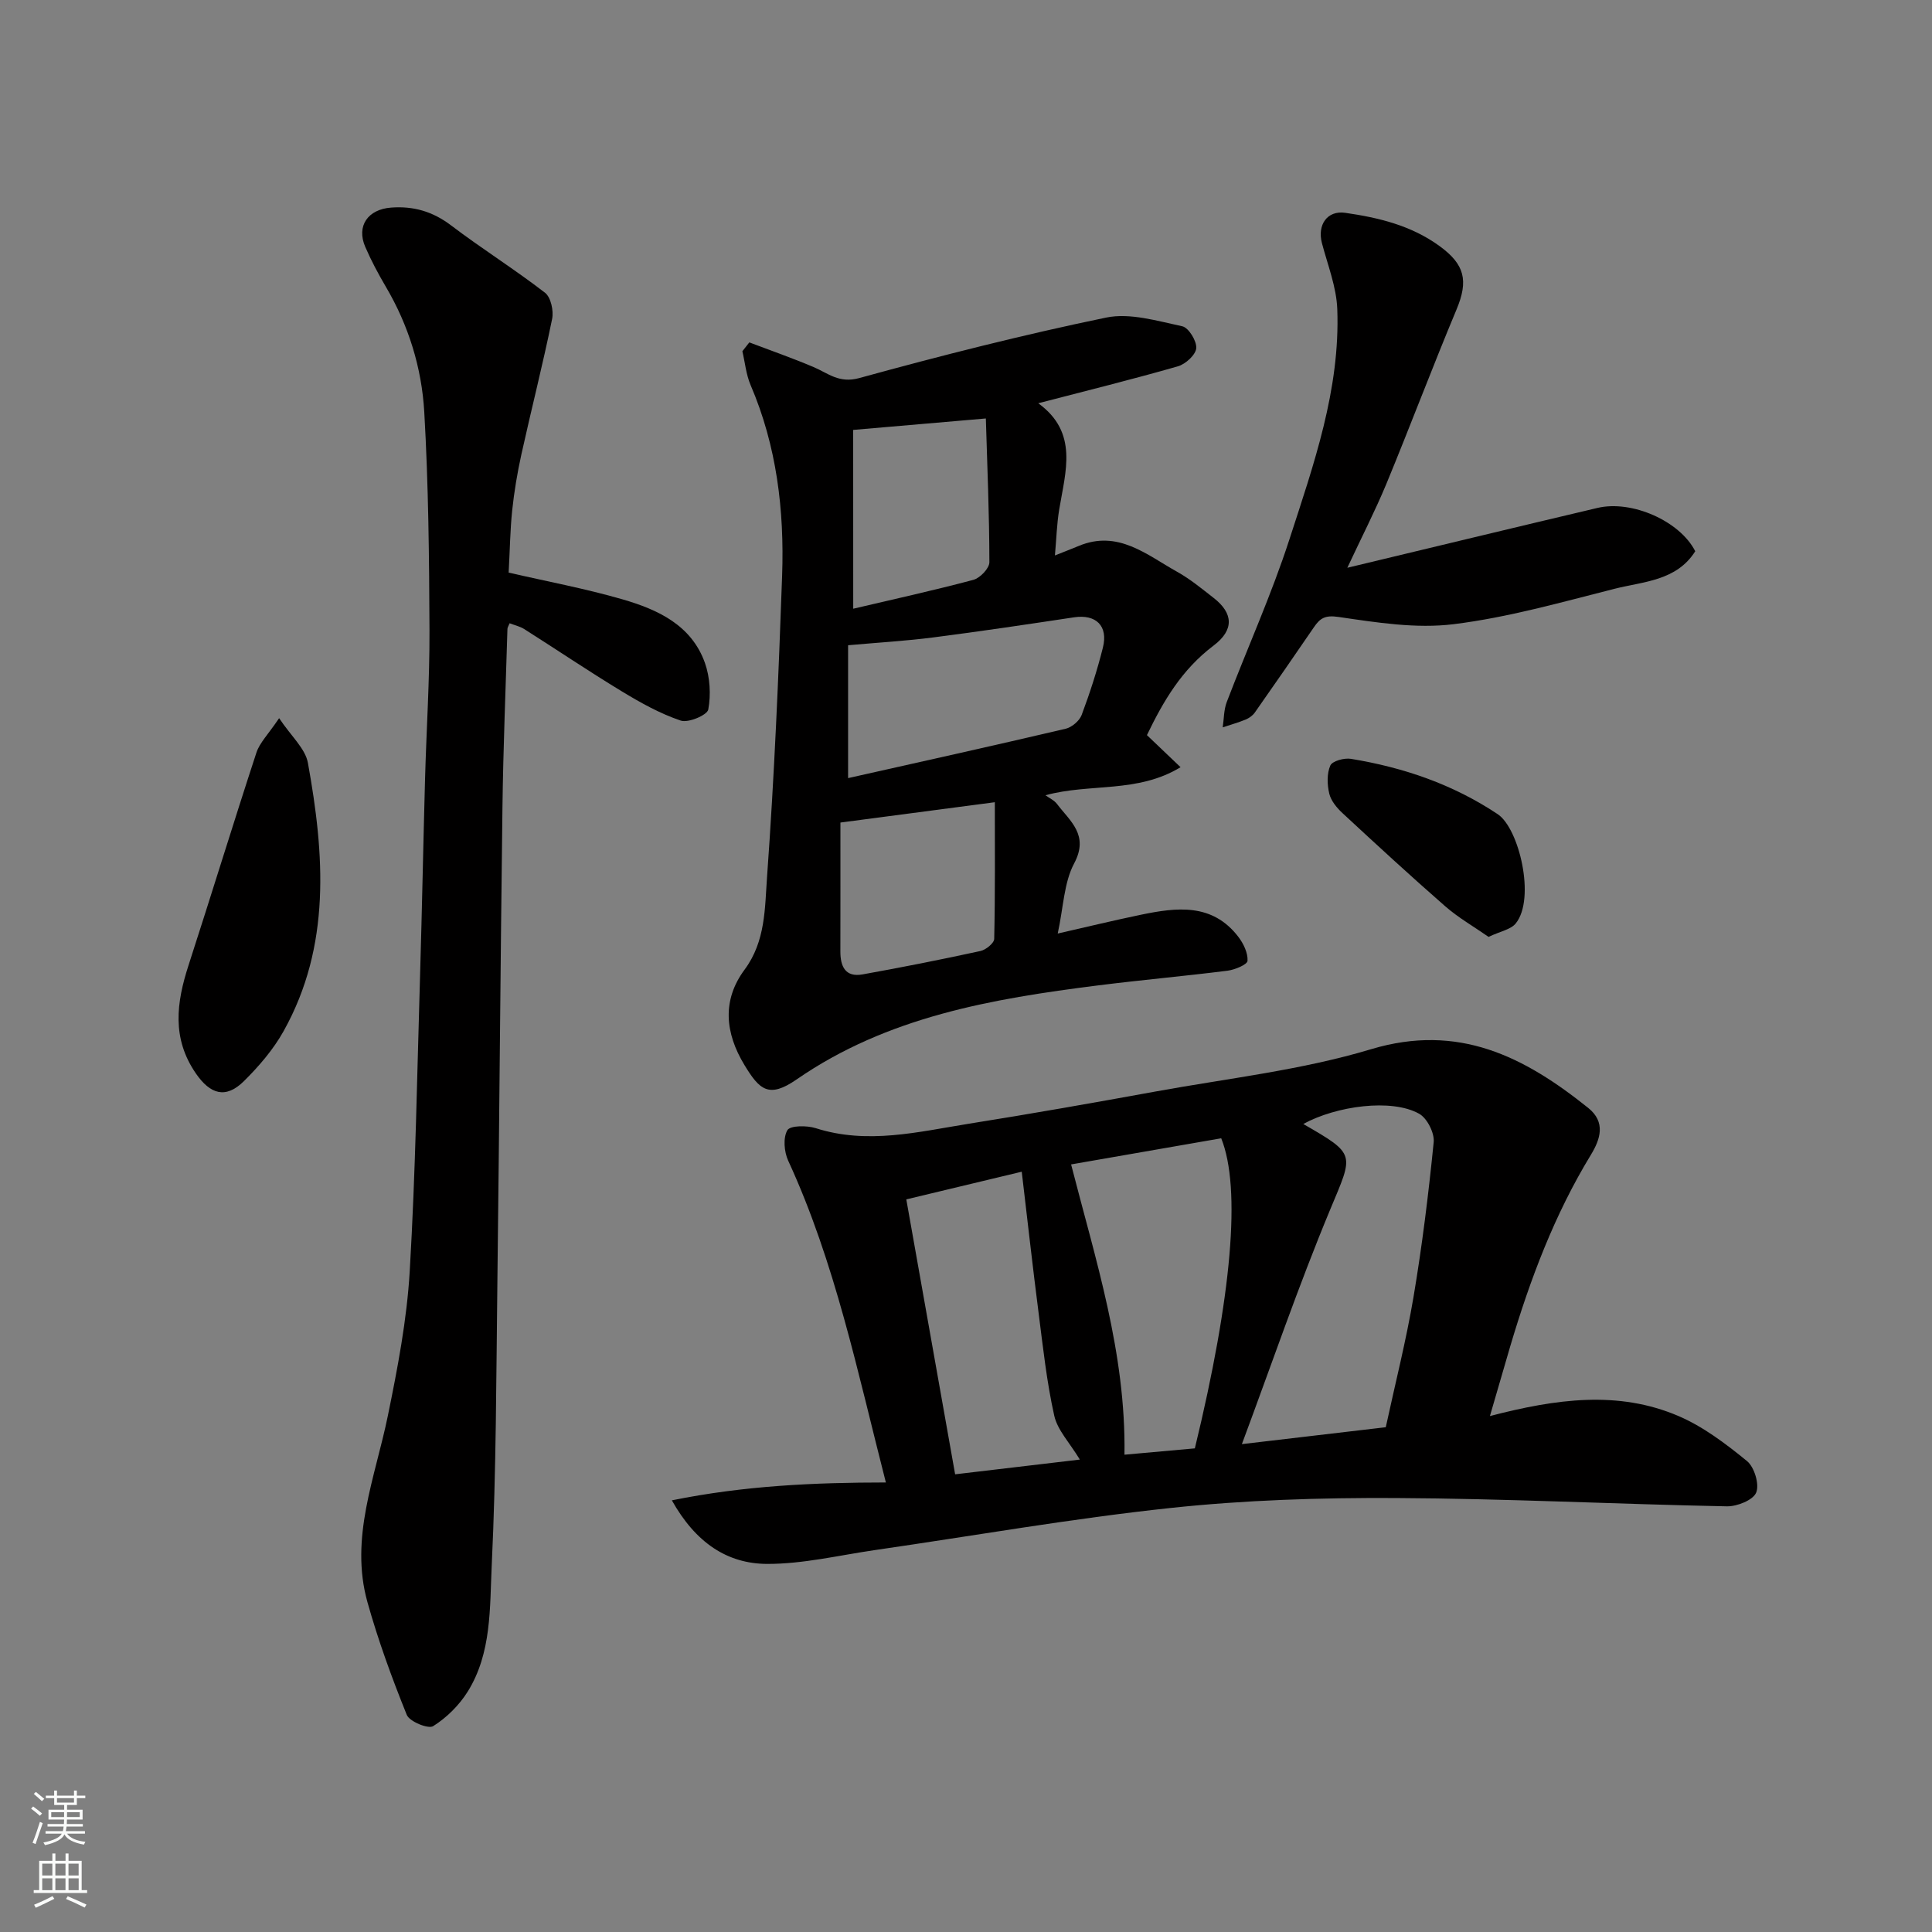 <svg enable-background="new 0 0 400 400" viewBox="0 0 400 400" xmlns="http://www.w3.org/2000/svg"><rect x="0" y="0" width="400" height="400" fill="#808080" stroke="none"/><g fill="#010000"><path d="m308.47 293.18c13.74-3.58 26.57-5.33 39.01-.02 5.15 2.2 9.83 5.76 14.21 9.33 1.53 1.25 2.61 4.82 1.91 6.53-.63 1.56-3.96 2.89-6.06 2.85-22.87-.45-45.74-1.61-68.61-1.72-15.53-.08-31.15.41-46.58 2.06-20.46 2.18-40.77 5.76-61.16 8.71-7.45 1.08-14.91 2.89-22.36 2.87-8.25-.03-14.8-4.37-19.73-13.16 15.08-3.06 29.59-3.69 44.31-3.7-5.89-22.99-10.52-45.58-20.23-66.64-.84-1.83-1.08-4.74-.16-6.3.58-.98 4.03-1 5.85-.42 10.74 3.44 21.25.76 31.76-.92 12.89-2.05 25.75-4.32 38.59-6.66 14.91-2.72 30.16-4.41 44.6-8.75 18.17-5.47 31.8 1.56 45 12.14 3.68 2.95 2.53 6.48.54 9.74-7.53 12.36-12.56 25.75-16.66 39.54-1.35 4.58-2.67 9.18-4.23 14.52zm-21.56 2.31c1.91-8.85 4.2-17.84 5.74-26.95 1.79-10.63 3.11-21.34 4.18-32.07.19-1.9-1.36-4.96-3.01-5.88-5.71-3.21-17.19-1.61-23.99 2.12 11.03 6.36 10.41 6.1 5.56 17.74-6.59 15.83-12.14 32.09-18.27 48.54 9.86-1.15 19.43-2.28 29.79-3.5zm-65.15-54.41c5.07 19.79 11.36 38.99 11.05 60.1 4.6-.41 9.62-.86 14.57-1.31 7.65-31.51 9.62-53.85 5.46-64.2-10.31 1.79-20.73 3.6-31.08 5.41zm1.81 61.11c-2.12-3.51-4.63-6.09-5.3-9.09-1.56-6.99-2.33-14.16-3.24-21.28-1.23-9.55-2.29-19.12-3.49-29.23-7.98 1.91-15.67 3.75-23.9 5.73 3.39 19.08 6.71 37.77 10.11 56.92 8.59-1.02 17.17-2.03 25.82-3.05z"/><path d="m155.14 70.89c4.44 1.68 8.92 3.25 13.29 5.1 3.04 1.29 5.27 3.43 9.45 2.29 16.92-4.65 33.96-8.98 51.14-12.53 4.94-1.02 10.57.7 15.75 1.8 1.32.28 3.02 3.05 2.9 4.54-.11 1.38-2.22 3.3-3.79 3.75-9.37 2.69-18.84 5.03-28.92 7.65 8.36 6.06 5.64 14.1 4.34 21.98-.5 3.01-.58 6.09-.89 9.53 1.75-.7 3.34-1.31 4.93-1.97 8.14-3.39 14.07 1.84 20.37 5.35 2.69 1.5 5.12 3.51 7.57 5.42 4.02 3.13 4.32 6.58-.02 9.86-6.6 4.98-10.39 11.47-13.8 18.54 2.08 1.99 4.17 3.98 6.96 6.64-8.91 5.44-18.75 3.28-27.97 5.81.8.58 1.8 1.03 2.38 1.79 2.73 3.6 6.7 6.43 3.56 12.32-2.12 3.99-2.21 9.06-3.4 14.52 6.01-1.37 11.62-2.73 17.26-3.9 7.36-1.52 14.72-2.45 20.11 4.55 1.08 1.4 2.02 3.35 1.93 4.99-.04.78-2.6 1.85-4.12 2.05-8.94 1.13-17.91 1.92-26.85 3.05-21.94 2.77-43.59 6.47-62.38 19.46-5.78 4-7.7 2.14-10.8-2.96-4.06-6.69-4.66-13.46.02-19.77 4.37-5.89 4.18-12.75 4.65-19.21 1.5-20.76 2.39-41.56 3.12-62.37.47-13.52-1.11-26.82-6.53-39.45-.93-2.18-1.15-4.66-1.7-7 .48-.6.96-1.21 1.44-1.83zm20.45 90.21c14.92-3.35 30-6.69 45.03-10.22 1.29-.3 2.86-1.63 3.32-2.84 1.71-4.56 3.22-9.23 4.4-13.95 1.14-4.52-1.44-6.96-5.97-6.28-9.7 1.46-19.4 2.91-29.13 4.16-5.67.73-11.38 1.06-17.65 1.62zm1.06-35.07c8.2-1.93 16.59-3.77 24.88-5.98 1.38-.37 3.32-2.39 3.31-3.65-.01-10-.44-19.99-.73-29.76-9.38.81-18.14 1.56-27.47 2.37.01 12.65.01 24.67.01 37.02zm-2.65 44.27c0 8.52.01 17.59-.01 26.66-.01 3.11 1.01 5.42 4.59 4.78 8.16-1.46 16.3-3.08 24.4-4.84 1.13-.24 2.84-1.63 2.86-2.51.21-9.41.13-18.82.13-28.3-10.56 1.39-20.45 2.69-31.97 4.21z"/><path d="m105.31 118.55c7.83 1.81 15.81 3.29 23.58 5.54 7.27 2.11 14.27 5.31 17.06 13.17 1.05 2.98 1.26 6.56.69 9.64-.21 1.15-4.13 2.82-5.7 2.29-4.26-1.43-8.31-3.69-12.18-6.04-6.83-4.14-13.46-8.62-20.21-12.9-.9-.57-2.02-.81-3.04-1.21-.24.6-.45.88-.45 1.18-.36 12.26-.87 24.52-1.03 36.79-.42 32.75-.65 65.5-1.05 98.25-.24 19.59-.24 39.2-1.17 58.77-.42 8.84.01 18.22-4.99 26.22-1.76 2.81-4.35 5.38-7.14 7.13-1.01.64-4.9-.95-5.46-2.33-3.08-7.63-5.92-15.4-8.14-23.32-3.73-13.32 1.59-25.8 4.21-38.56 2.03-9.9 3.95-19.93 4.54-29.99 1.21-20.49 1.53-41.04 2.15-61.56.4-13.43.65-26.86 1.02-40.28.28-10.26.96-20.53.92-30.79-.06-15.1-.21-30.21-1.08-45.27-.53-9.11-3.23-17.89-7.95-25.9-1.57-2.67-3.04-5.42-4.27-8.27-1.87-4.33.55-7.77 5.34-8.13 4.64-.35 8.62.8 12.41 3.67 6.36 4.83 13.15 9.08 19.47 13.96 1.21.93 1.82 3.74 1.47 5.43-1.92 9.4-4.3 18.7-6.37 28.07-.84 3.82-1.49 7.7-1.9 11.59-.42 4.05-.47 8.16-.73 12.85z"/><path d="m278.95 117.55c17.99-4.31 34.87-8.4 51.79-12.39 7.16-1.69 17.1 2.76 20.24 8.97-3.87 6.14-10.71 6.26-16.7 7.77-11.03 2.79-22.07 5.94-33.31 7.33-7.79.97-15.98-.35-23.86-1.5-2.79-.41-3.81.28-5.07 2.12-4.05 5.91-8.12 11.81-12.24 17.67-.44.63-1.19 1.16-1.91 1.46-1.54.63-3.16 1.08-4.74 1.61.26-1.76.22-3.63.84-5.25 4.29-11.24 9.27-22.25 12.97-33.67 5.02-15.48 10.53-31.03 9.91-47.66-.17-4.6-1.99-9.15-3.18-13.68-.99-3.78 1.1-6.8 4.81-6.27 6.94 1 13.67 2.61 19.55 6.89 5.2 3.79 6.01 7.13 3.52 13.1-5.02 12-9.6 24.18-14.57 36.21-2.32 5.57-5.08 10.94-8.05 17.29z"/><path d="m57.79 148.69c2.49 3.74 5.42 6.28 5.96 9.26 3.42 18.91 4.84 37.84-5.03 55.53-2.12 3.8-5.1 7.27-8.21 10.35-3.79 3.75-6.98 2.72-9.94-1.56-5.05-7.31-4.04-14.7-1.53-22.44 4.75-14.65 9.25-29.37 14.05-44.01.67-2.04 2.41-3.74 4.7-7.13z"/><path d="m308.19 193.97c-3.08-2.15-6.27-3.97-8.98-6.34-7.21-6.3-14.26-12.79-21.28-19.3-1.17-1.09-2.37-2.54-2.72-4.02-.44-1.86-.52-4.15.22-5.82.42-.94 2.89-1.61 4.27-1.38 10.88 1.78 21.12 5.28 30.39 11.46 4.44 2.96 7.86 17.48 3.74 22.6-1.01 1.28-3.2 1.64-5.64 2.8z"/></g><path d="m6.44 374.46.42-.45c.65.47 1.27.95 1.85 1.44l-.45.49c-.65-.56-1.25-1.06-1.82-1.48m.93 7.33-.63-.26c.55-1.36 1.05-2.8 1.52-4.33.19.1.38.19.59.27-.46 1.29-.95 2.73-1.48 4.32m-.38-10.38.44-.42c.43.34 1.01.82 1.74 1.44l-.49.49c-.53-.51-1.09-1.01-1.69-1.51m2.5.35h1.72v-1.04h.59v1.04h3.52v-1.04h.59v1.04h1.75v.53h-1.75v1.42h-2.03v.97h3.22v2.03h-3.24c0 .35-.01.66-.03.93h3.32v.53h-3.37c-.03.27-.08.58-.15.94h3.96v.53h-3.71c.67.92 1.93 1.48 3.79 1.68-.13.24-.23.44-.29.59-2.13-.38-3.48-1.08-4.04-2.12-.43.97-1.77 1.72-4.03 2.23-.09-.19-.2-.37-.33-.55 2.1-.42 3.37-1.03 3.81-1.83h-3.36v-.53h3.58c.08-.29.13-.61.16-.94h-3.33v-.53h3.39c.02-.27.04-.58.04-.93h-3.23v-2.03h3.25v-.97h-2.07v-1.42h-1.73zm1.12 3.44v1h2.65c.01-.3.02-.44.01-.4v-.25-.35zm1.19-2h3.52v-.91h-3.52zm4.71 2h-2.63v.59c0 .15-.01.28-.01.4h2.64z" fill="#fafbfa"/><path d="m13.56 383.74h.63v1.52h2.72v6.07h1.13v.6h-11.06v-.6h1.13v-6.07h2.73v-1.52h.63v1.52h2.1v-1.52zm-2.69 8.83.38.56c-1.24.63-2.53 1.25-3.85 1.85-.1-.21-.21-.42-.34-.63 1.36-.55 2.63-1.15 3.81-1.78m-2.13-4.27h2.1v-2.45h-2.1zm0 3.04h2.1v-2.46h-2.1zm2.72-3.04h2.1v-2.45h-2.1zm0 3.04h2.1v-2.46h-2.1zm6.07 3.6c-1.41-.71-2.7-1.3-3.86-1.78l.35-.56c1.45.62 2.75 1.19 3.88 1.72zm-1.25-9.09h-2.1v2.45h2.1zm-2.09 5.49h2.1v-2.46h-2.1z" fill="#fafbfa"/></svg>